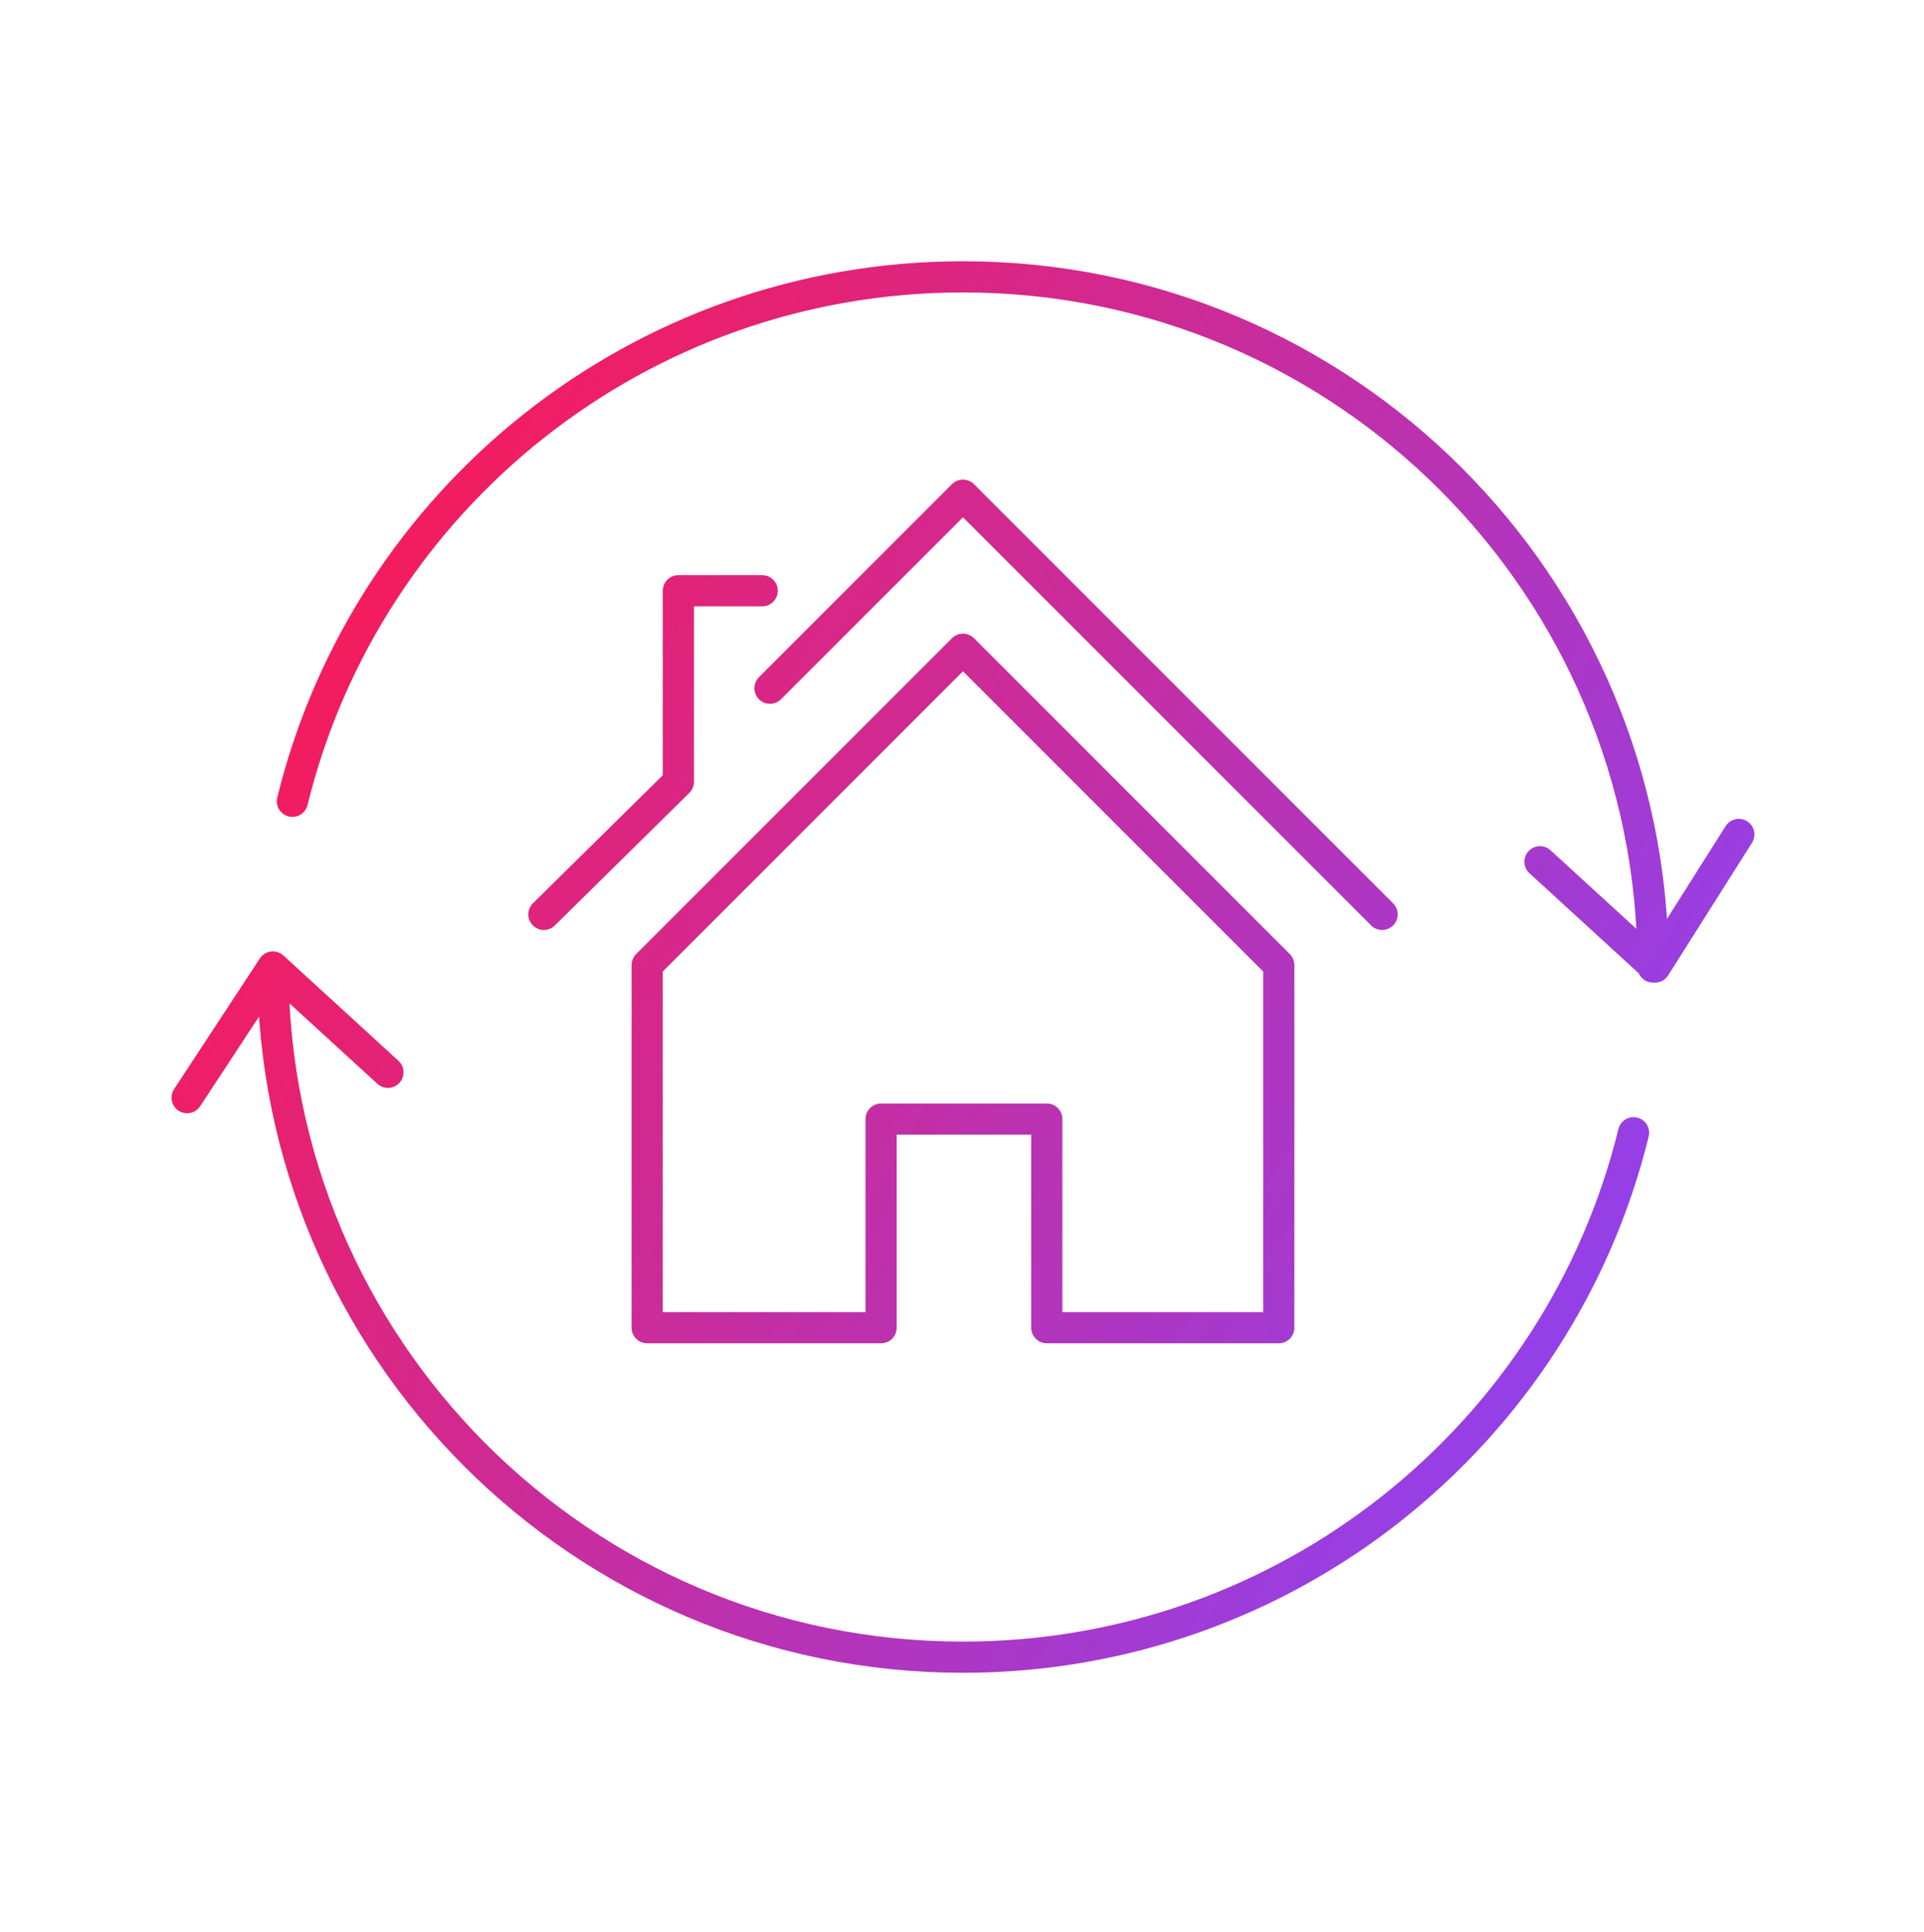 <?xml version="1.0" encoding="utf-8" standalone="no"?>
<!-- Generator: Adobe Illustrator 27.8.1, SVG Export Plug-In . SVG Version: 6.00 Build 0)  --><svg xmlns="http://www.w3.org/2000/svg" xmlns:xlink="http://www.w3.org/1999/xlink" id="Layer_1" style="enable-background:new 0 0 98.7 99.1;" version="1.1" viewBox="0 0 98.7 99.1" x="0px" xml:space="preserve" y="0px">
<style type="text/css">
	.st0{fill:none;stroke:url(#SVGID_1_);stroke-width:1.6;stroke-linecap:round;stroke-linejoin:round;stroke-miterlimit:10;}
</style>
<linearGradient gradientTransform="matrix(1 0 0 -1 0 367.582)" gradientUnits="userSpaceOnUse" id="SVGID_1_" x1="17.991" x2="80.757" y1="336.129" y2="299.892">
	<stop offset="0" style="stop-color:#F41C5E"/>
	<stop offset="1" style="stop-color:#9440E8"/>
</linearGradient>
<path class="st0" d="M83.8,58.1C80,73.6,66,85,49.4,85C29.8,85,14,69.1,14,49.6 M9.6,56.3l4.4-6.7l5.9,5.4 M15,41.1  c3.8-15.5,17.8-26.9,34.4-26.9c19.6,0,35.4,15.9,35.4,35.4 M89.2,42.8l-4.3,6.8L79,44.2 M70.9,46.9L49.4,25.4l-9.9,9.9 M39.1,30.3  h-4.3v9.8l-6.9,6.8 M49.5,57.4h-4.3v10.7h-12V49.5 M65.6,49.5L49.4,33.3L33.2,49.5 M49.3,57.4h4.4v10.7h11.9V49.5"/>
</svg>
